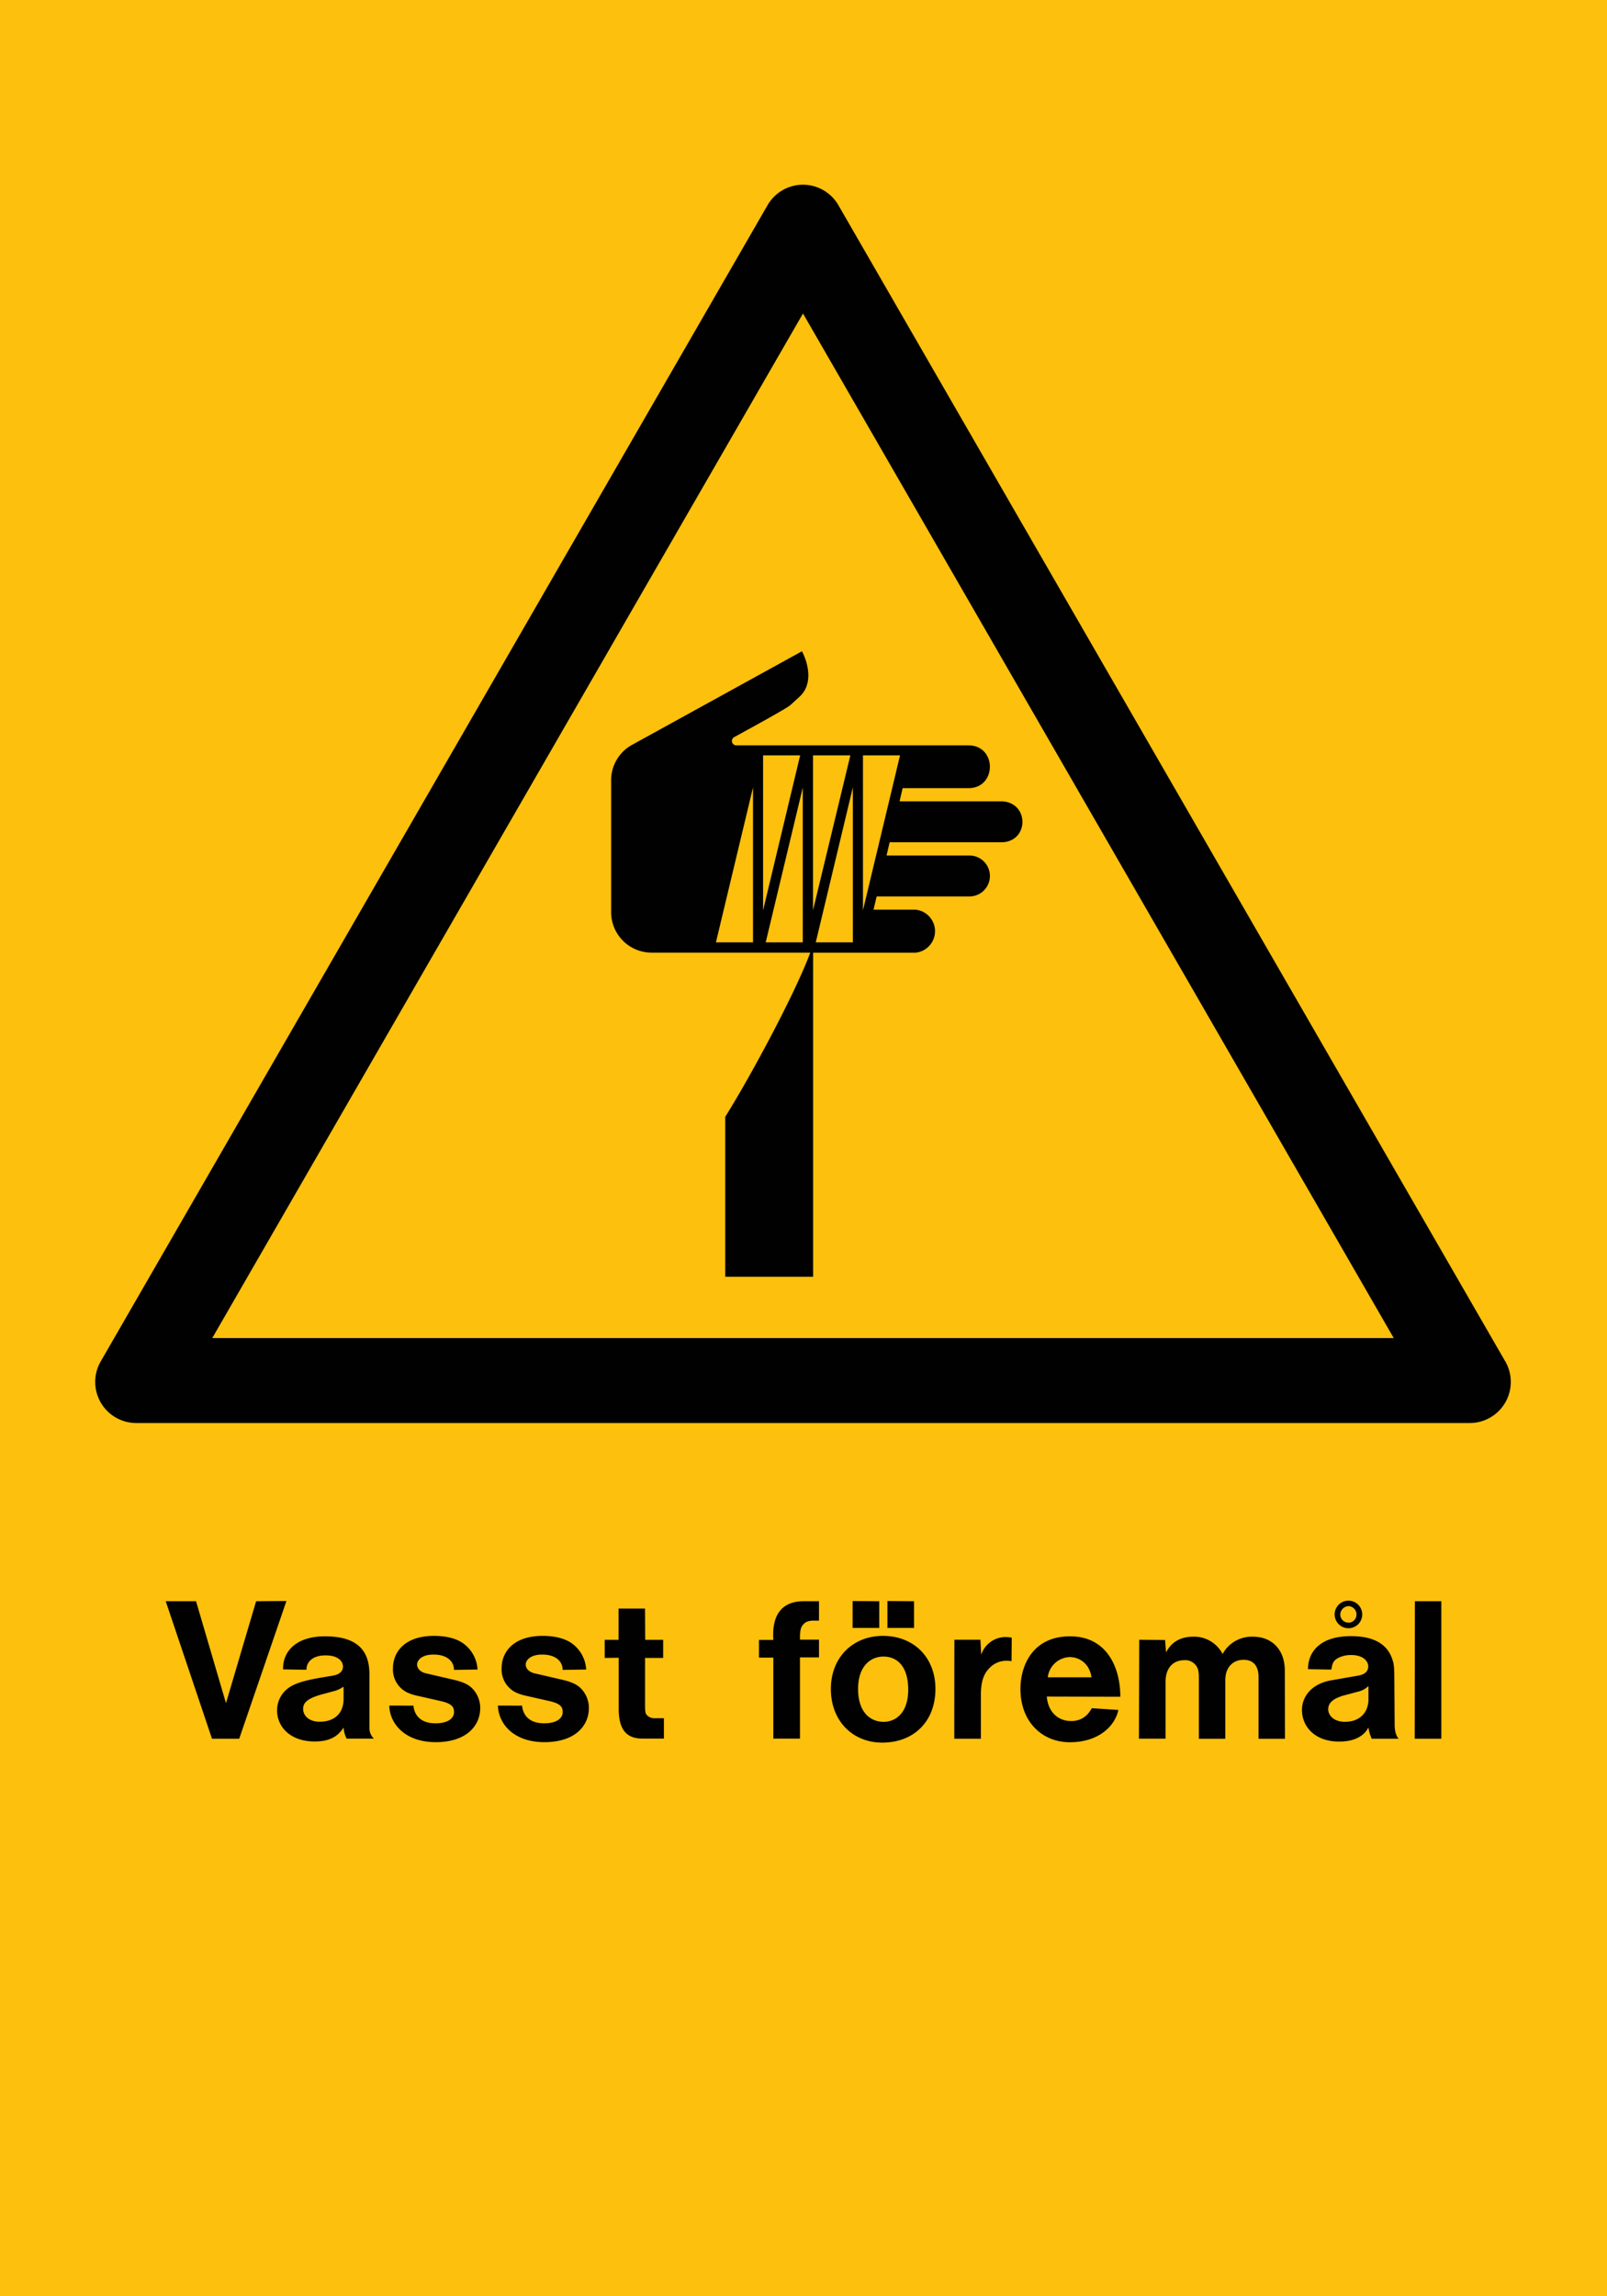 <svg xmlns="http://www.w3.org/2000/svg" viewBox="0 0 595.28 850.36"><defs><style>.a{fill:#fcc00d;}.a,.b{fill-rule:evenodd;}.b{fill:#000100;}</style></defs><title>W022_C</title><polyline class="a" points="0 850.36 595.28 850.36 595.28 0 0 0 0 850.36"/><path class="b" d="M78.62,495.55L297.45,116.1,516.29,495.55H78.62Zm478.94,8.58L310.57,76a15.15,15.15,0,0,0-26.25,0l-247,428.17A15.21,15.21,0,0,0,50.44,527h494A15.21,15.21,0,0,0,557.57,504.13Z"/><path class="b" d="M78.53,643.92H88.61l17.49-51L94.87,593,83.71,630.75,72.62,593H61.39Zm445.52,0h9.86V593h-9.79Zm-17.14-4.18a15,15,0,0,0,1.22,4.18h10c-0.58-.51-1.51-2.16-1.51-5.18L516.49,620c-0.07-3.24-.29-4.18-0.58-5-1.44-5-5.54-9.07-15.48-9.07-11.45,0-15.91,5.83-15.91,12.24l8.64,0.14c0.43-2.45.79-3,1.58-3.67s2.81-1.73,5.76-1.73c4.61,0,6.34,2.45,6.34,4.18s-1.08,3-3.74,3.46l-9.94,1.73c-7.42,1.29-10.87,6.12-10.87,10.95,0,6.33,4.9,11.74,13.75,11.74C502.16,645,505.48,642.56,506.91,639.75Zm0-15.34v5.47c-0.29,4.61-3.38,7.78-8.71,7.78-4.18,0-6.19-2.45-6.19-4.61,0-1.73.86-4,6.77-5.4L503,626.5A8.09,8.09,0,0,0,506.91,624.41ZM499.72,603a5.11,5.11,0,1,0-5.33-5.11A5.14,5.14,0,0,0,499.72,603Zm-0.07-2.09a3,3,0,0,1-3.17-3,3.21,3.21,0,0,1,3-3.1,3.06,3.06,0,0,1,3,3.1A3,3,0,0,1,499.64,600.94Zm-77.76,43h9.87V622.76c0-5.25,3-7.92,6.91-7.92a4.92,4.92,0,0,1,5,3.1c0.14,0.36.43,1.15,0.43,4v22h9.79V622.18c0-4.75,2.88-7.49,6.77-7.49,3.38,0,5.54,2,5.54,6.34v22.9H476l-0.07-25.7c-0.21-7.7-5.11-12.1-11.81-12.1a12.3,12.3,0,0,0-11.23,6.41,11.87,11.87,0,0,0-10.8-6.41c-5,0-8.28,2.16-10.15,5.83l-0.36-4.61-9.57-.07ZM387.76,628.3L415,628.37C415,617.5,410,606,396.4,606,382.29,606,378,617.14,378,625.49c0,12.17,8.06,19.73,18.29,19.73s16.56-5.54,18-11.95l-9.86-.65c-1.87,3.38-4.46,4.75-7.63,4.75C392.08,637.37,388.26,634.2,387.76,628.3Zm0.36-7.13a8.5,8.5,0,0,1,8.06-7.49c4,0,7.49,2.74,8.13,7.49h-16.2Zm-34.63,22.75h9.86V627.65c0-5.47,1.37-8,3-9.72a8.62,8.62,0,0,1,6.7-2.88,14.48,14.48,0,0,1,1.65.14l0.07-8.71a14.16,14.16,0,0,0-2.16-.22,9.52,9.52,0,0,0-9.14,6.55l-0.29-5.55h-9.65Zm-26.71,1.44c11.81,0,19.73-7.92,19.73-19.87,0-11.74-8.06-19.66-19.44-19.66-11.09,0-19.29,7.92-19.29,19.66C307.77,637.44,316,645.36,326.78,645.36Zm0.58-7.7c-5.11,0-9.5-3.67-9.5-12.17,0-8.21,4.39-12,9.43-12,4.75,0,9.14,3.31,9.14,12.24C336.43,634.42,331.75,637.66,327.35,637.66Zm1.37-34.77h9.86V593l-9.86-.07v10Zm-12.89,0h9.86V593l-9.86-.07v10Zm-29.38,41h9.87v-30.1h7.05v-6.55h-7.05v-0.72c0-3.31.58-4.25,1.22-4.9,0.72-.86,1.8-1.51,4.25-1.44h1.58V593h-5.61c-3.24,0-12.24.58-11.3,14.33h-5.33v6.55h5.33v30.1Zm-40.53,0v-7.56h-3.67a3.66,3.66,0,0,1-2.81-1.37c-0.21-.29-0.5-0.86-0.5-2.88V614h6.7v-6.7H239l-0.07-11.59h-9.79v11.59H224V614l5.19-.07v18.94c0,8.28,3.38,11,8.85,11h7.92Zm-61.49-12.24c0.22,6.91,6,13.54,17.21,13.54,11.45,0,16.49-6.12,16.49-12.67a10.36,10.36,0,0,0-2.23-6.41c-1.37-1.73-3.17-3-7.49-4l-10.58-2.45c-2.16-.58-3.1-1.94-3.1-3.24s1.37-3.67,6.12-3.67c5.26,0,7.56,2.73,7.56,5.68l8.71-.14a12.78,12.78,0,0,0-5.25-9.65c-2.09-1.51-5.55-2.81-10.87-2.81-10.51,0-15.19,5.69-15.19,12a9.41,9.41,0,0,0,2.52,6.91c1.29,1.37,2.88,2.52,7,3.38l7.92,1.8c4.68,1,5.18,2.45,5.18,4.18s-1.51,4.11-6.91,4.11c-5.19,0-7.78-2.74-8.14-6.55Zm-40.25,0c0.22,6.91,6,13.54,17.21,13.54,11.45,0,16.49-6.12,16.49-12.67a10.34,10.34,0,0,0-2.23-6.41c-1.36-1.73-3.17-3-7.48-4l-10.58-2.45c-2.16-.58-3.1-1.94-3.1-3.24s1.37-3.67,6.12-3.67c5.25,0,7.56,2.73,7.56,5.68l8.71-.14a12.77,12.77,0,0,0-5.26-9.65c-2.08-1.51-5.54-2.81-10.87-2.81-10.51,0-15.19,5.69-15.19,12a9.39,9.39,0,0,0,2.52,6.91c1.29,1.37,2.88,2.52,7,3.38l7.92,1.8c4.68,1,5.18,2.45,5.18,4.18s-1.51,4.11-6.91,4.11c-5.18,0-7.77-2.74-8.13-6.55Zm-16.92,8.06a10.31,10.31,0,0,0,1.15,4.18H138.5a5.48,5.48,0,0,1-1.66-3.81V620c0-8.78-4.53-14-16.49-14-11.09,0-15.69,6-15.48,12.24l8.64,0.14c0-2.74,2.09-5.33,7.13-5.33,4.83,0,6.41,2.38,6.41,4.1,0,1.51-.93,2.88-3.6,3.38l-5.61.94c-8.07,1.44-10.3,3-11.81,4.32a10.19,10.19,0,0,0-3.39,7.63c0,6,4.75,11.52,14,11.52C122,644.93,125.18,643.13,127.27,639.75Zm0-15.12v4.61c0,5.18-3.24,8.42-8.86,8.42-4.18,0-6.12-2.45-6.12-4.68,0-1.73.58-3.67,6.77-5.4l4.25-1.15A11.44,11.44,0,0,0,127.27,624.63Z"/><path class="b" d="M278.93,291.63L265.2,349h13.74V291.63Zm21.22,61.15c-5.33,14.49-21.6,45-31.5,60.82v59.22h32.56v-120h37.84a8,8,0,0,0,0-15.94H323.58l1.16-4.89h34.37a7.58,7.58,0,1,0,0-15.16H328.4l1.15-4.9h41.67c10-.38,10.05-14.65,0-15.16h-38l1.15-4.89h24.39c10.56,0,10.56-15.84,0-15.84h-86a1.63,1.63,0,0,1-.77-3.07c7-3.82,19.54-10.7,20.75-11.81l3.46-3.17c4.84-4.42,3.47-11.8.87-16.8l-62.92,34.65a14.93,14.93,0,0,0-7.77,13.05V337.8a15,15,0,0,0,15,15h58.87Zm15.76-61.15L302.18,349h13.74V291.63Zm-14.8-11.89H315l-13.84,57.39V279.74Zm-18.44,0h13.73l-13.73,57.39V279.74Zm37,0h13.73l-13.73,57.39V279.74Zm-22.29,11.89L283.64,349h13.73V291.63Z"/></svg>
